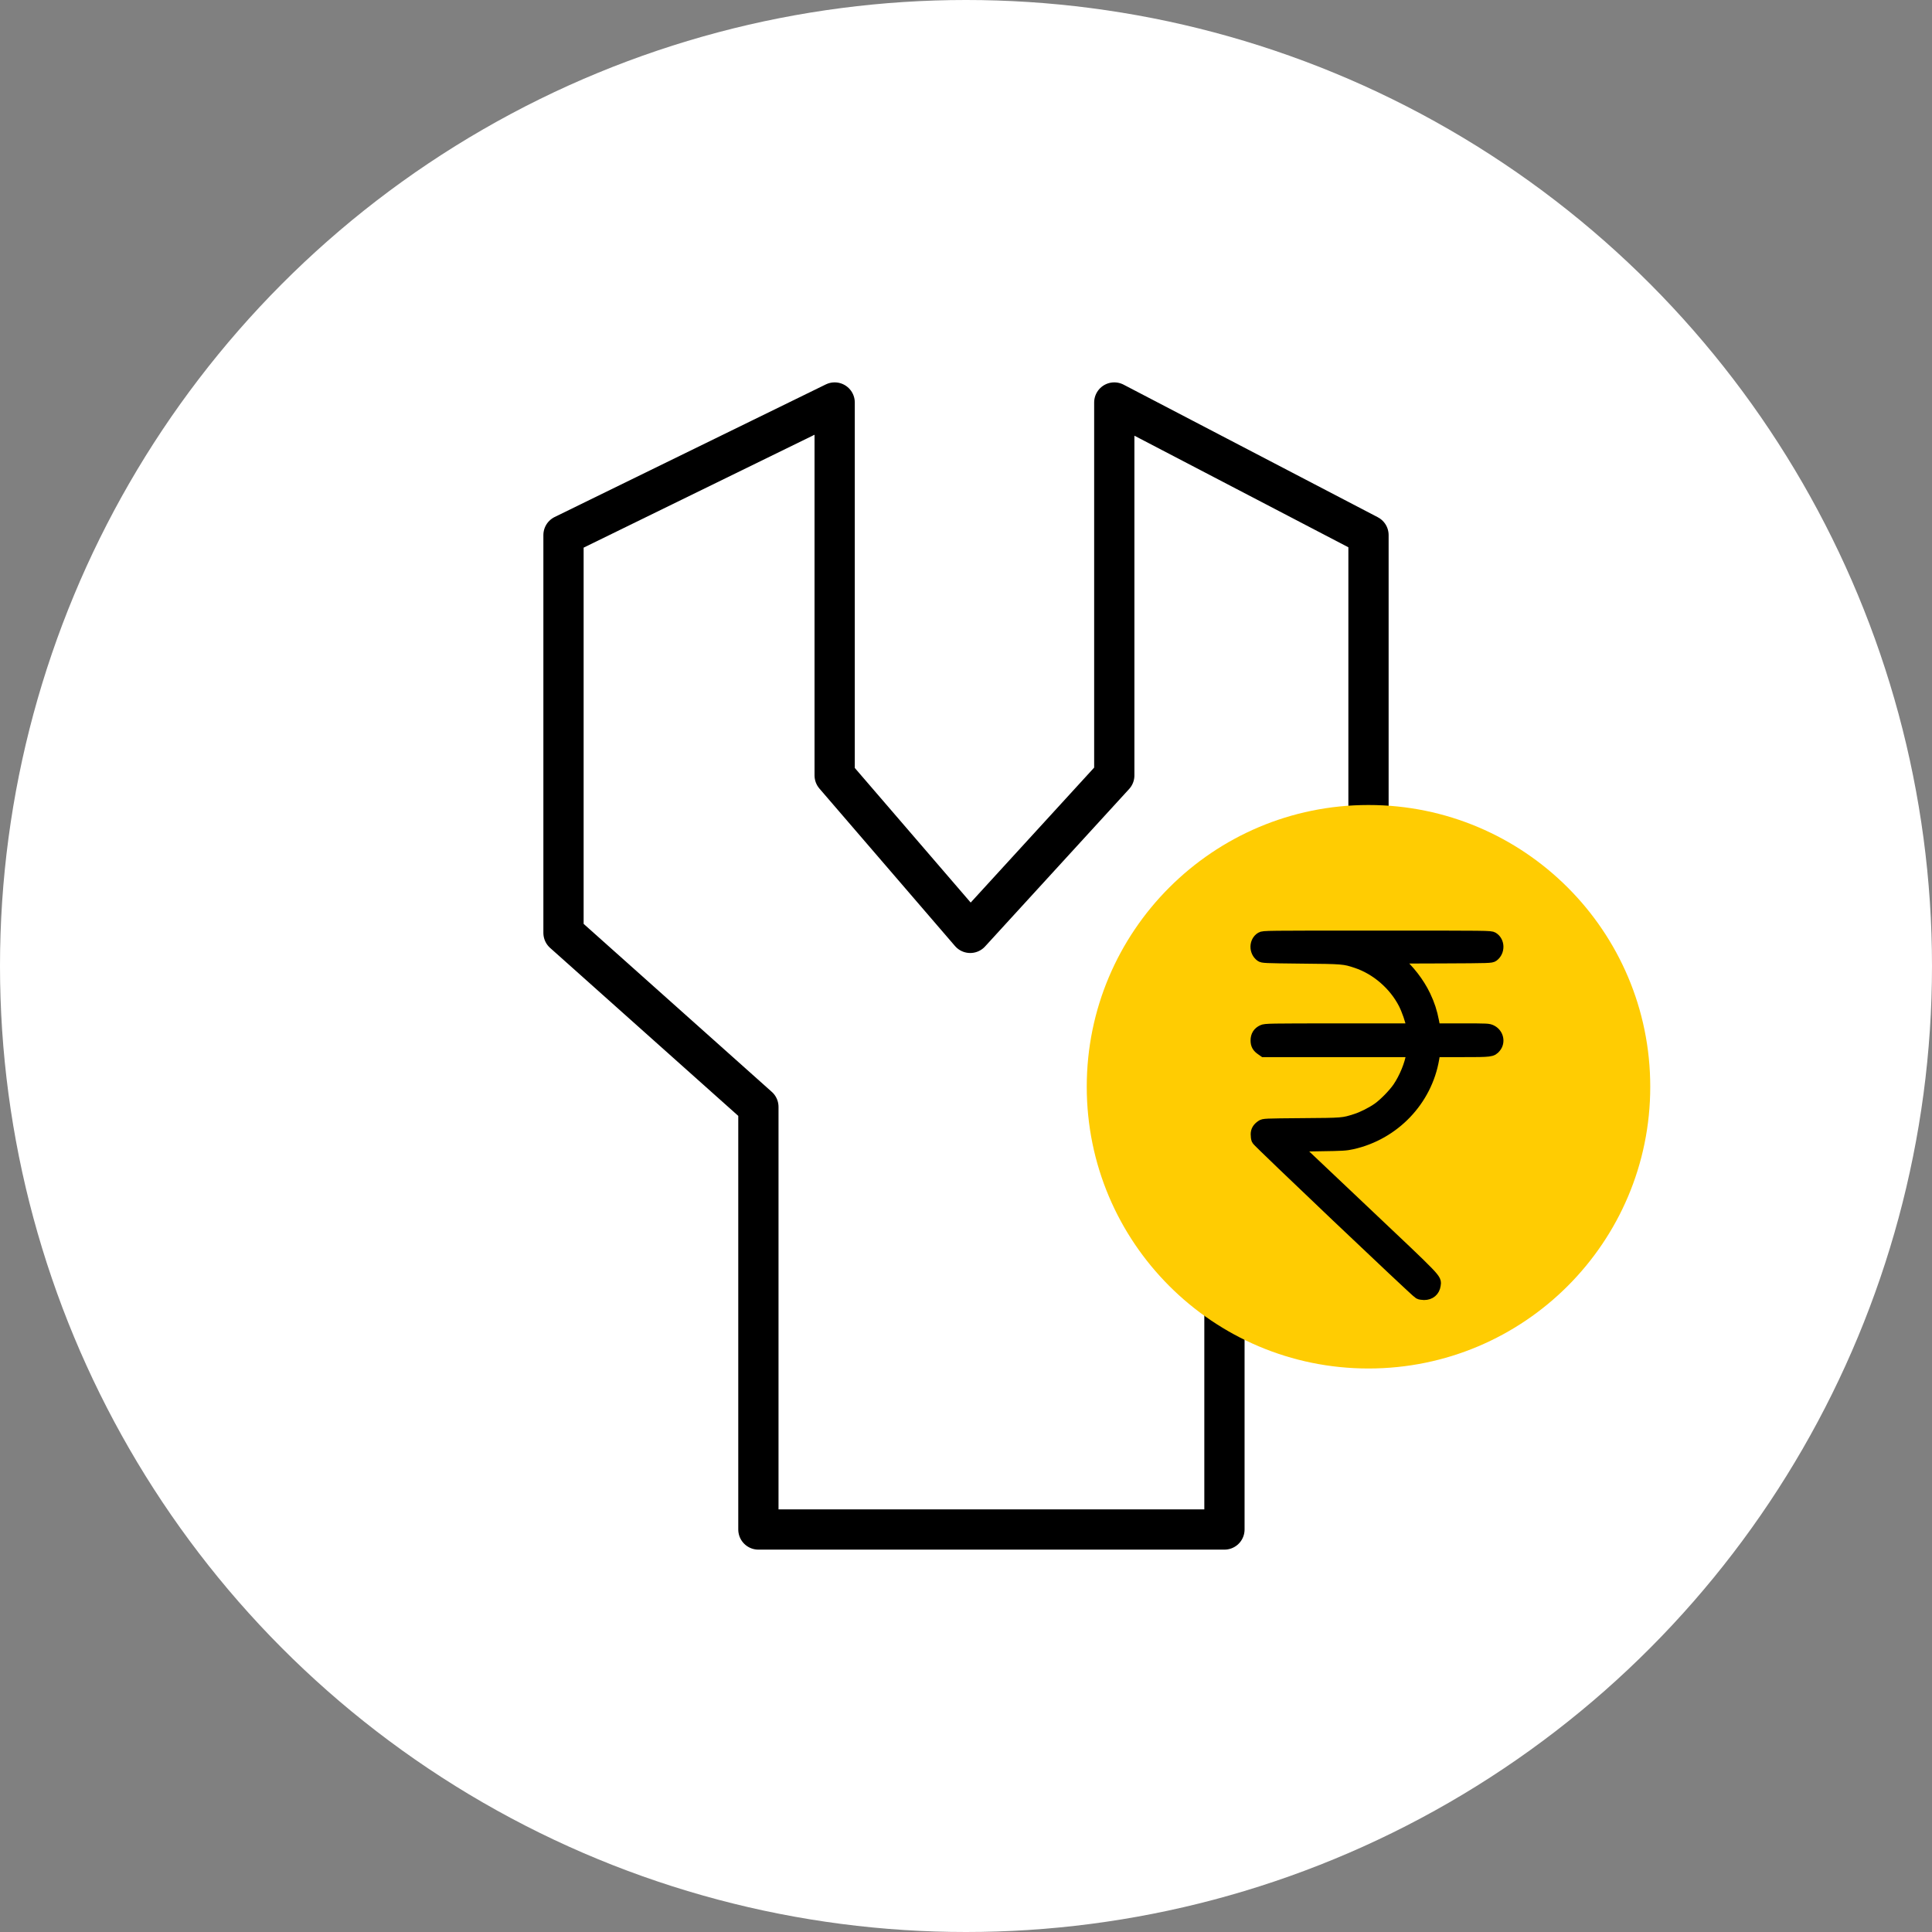 <svg width="48" height="48" viewBox="0 0 48 48" fill="none" xmlns="http://www.w3.org/2000/svg">
<rect x="0" y="0" width="48" height="48" fill="#808080" stroke="none"/>
<circle cx="24" cy="24" r="24" fill="white"/>
<path d="M14 13.294L20.737 10V19.265L24.105 23.177L27.684 19.265V10L34 13.294V23.177L30.421 27.5V38H18.842V27.5L14 23.177V13.294Z" stroke="black" stroke-linejoin="round"/>
<circle cx="34" cy="27" r="7" fill="#FFCC02"/>
<path d="M31.334 23.304C31.182 23.398 31.178 23.635 31.327 23.746C31.372 23.779 31.409 23.781 32.337 23.791C33.376 23.8 33.4 23.804 33.703 23.904C34.2 24.069 34.647 24.456 34.89 24.927C34.973 25.091 35.065 25.356 35.086 25.493L35.098 25.576H33.272C31.527 25.576 31.44 25.578 31.372 25.609C31.27 25.656 31.22 25.736 31.22 25.849C31.22 25.951 31.253 26.01 31.348 26.074L31.405 26.114H33.253H35.098L35.086 26.195C35.048 26.449 34.909 26.788 34.744 27.03C34.633 27.191 34.399 27.43 34.243 27.541C34.09 27.649 33.851 27.77 33.69 27.82C33.369 27.923 33.372 27.923 32.351 27.93C31.411 27.938 31.4 27.938 31.346 27.975C31.26 28.034 31.223 28.095 31.223 28.183C31.222 28.226 31.23 28.285 31.242 28.313C31.263 28.363 35.178 32.082 35.258 32.127C35.277 32.139 35.334 32.148 35.381 32.149C35.526 32.149 35.625 32.064 35.644 31.927C35.665 31.776 35.731 31.844 33.884 30.098L32.157 28.464L32.789 28.453C33.355 28.445 33.44 28.44 33.594 28.405C34.63 28.174 35.433 27.335 35.608 26.299L35.639 26.114H36.314C37.049 26.114 37.061 26.112 37.145 26.013C37.25 25.887 37.207 25.692 37.054 25.614C36.978 25.576 36.968 25.576 36.309 25.576H35.641L35.603 25.377C35.556 25.136 35.499 24.962 35.396 24.744C35.245 24.426 34.99 24.095 34.725 23.875L34.624 23.79L35.835 23.786C37.014 23.781 37.047 23.779 37.093 23.746C37.242 23.635 37.238 23.398 37.086 23.304C37.028 23.27 37.009 23.27 34.21 23.27C31.411 23.27 31.392 23.27 31.334 23.304Z" fill="black" stroke="black" stroke-width="0.3"/>
</svg>
